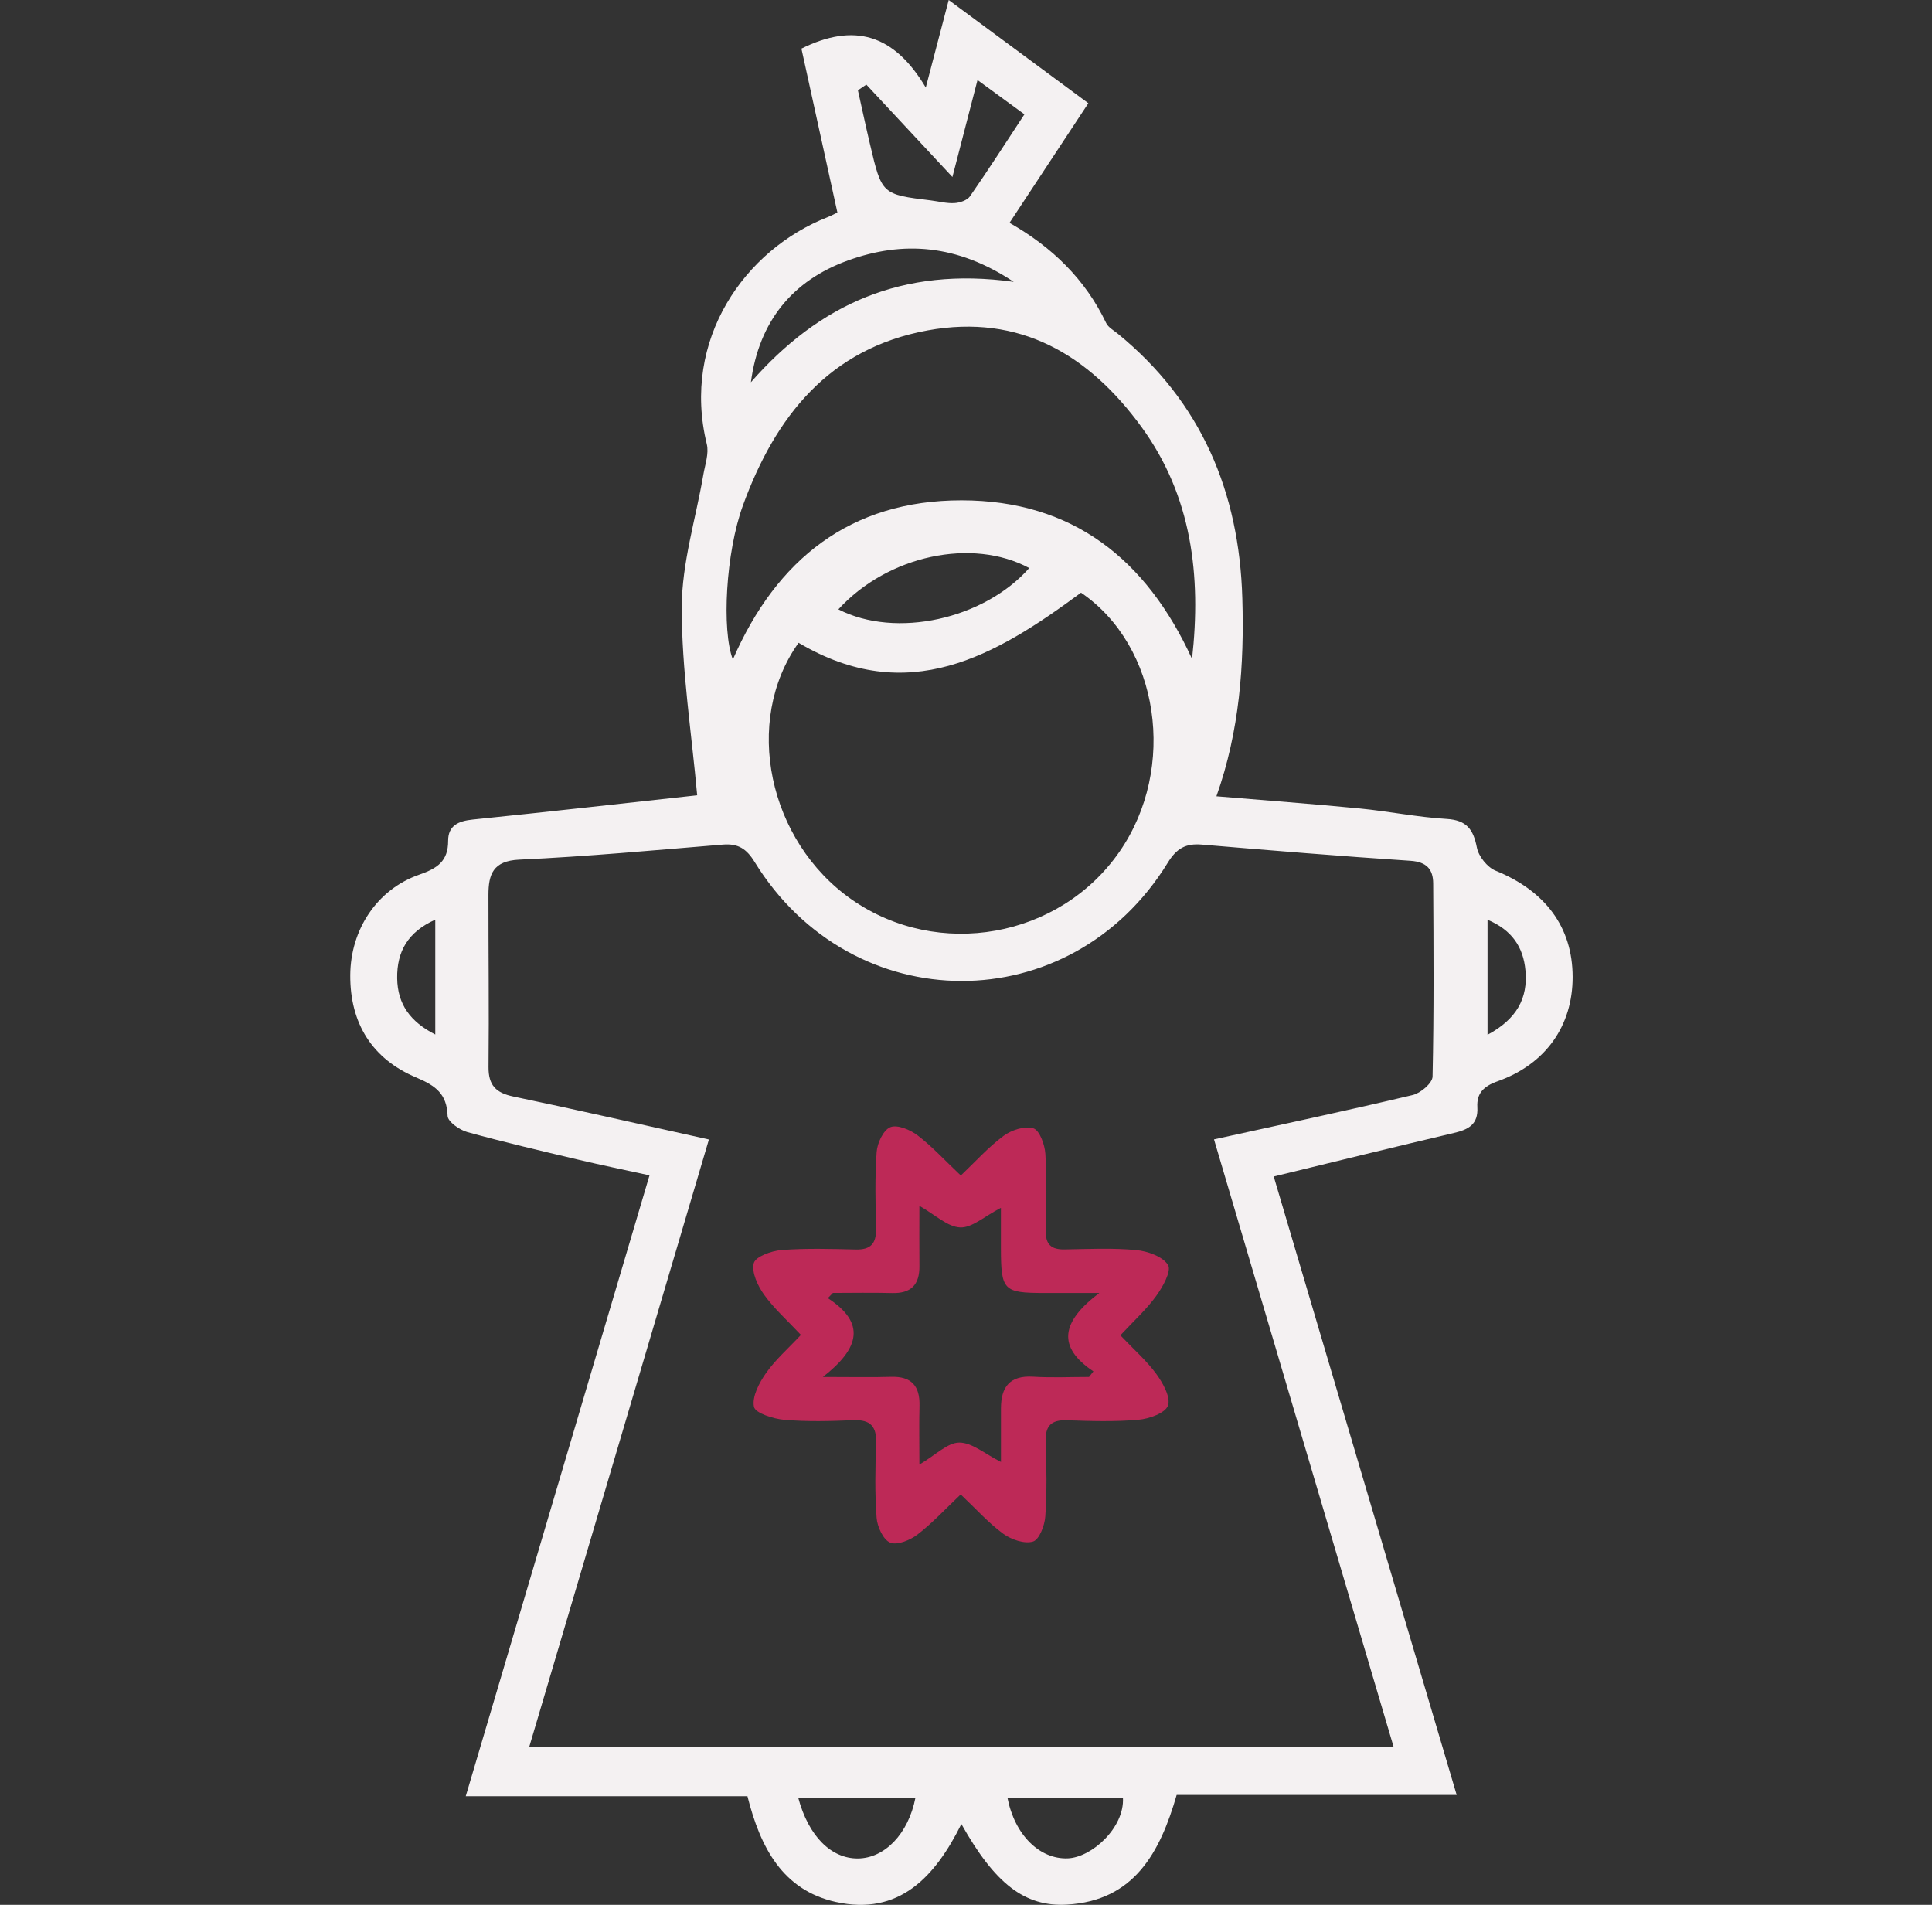 <svg width="71" height="70" viewBox="0 0 71 70" fill="none" xmlns="http://www.w3.org/2000/svg">
<rect x="0" y="0" width="71" height="70" fill="#333333" stroke="none"/>
<g clip-path="url(#clip0_937_23080)">
<path fill-rule="evenodd" clip-rule="evenodd" d="M25.621 29.225C25.416 26.937 25.05 24.623 25.054 22.31C25.058 20.687 25.57 19.065 25.848 17.441C25.912 17.069 26.058 16.663 25.974 16.32C25.035 12.485 27.368 9.171 30.425 7.976C30.544 7.93 30.655 7.867 30.774 7.81C30.328 5.78 29.886 3.766 29.452 1.786C31.375 0.833 32.849 1.239 34.022 3.217C34.342 1.998 34.588 1.061 34.865 0C36.612 1.292 38.272 2.519 39.996 3.793C39.019 5.275 38.078 6.704 37.099 8.189C38.664 9.08 39.882 10.26 40.65 11.869C40.727 12.031 40.926 12.139 41.076 12.261C44.153 14.772 45.542 18.088 45.655 21.984C45.727 24.427 45.559 26.852 44.703 29.262C46.51 29.414 48.241 29.542 49.968 29.71C51.035 29.814 52.092 30.03 53.16 30.094C53.898 30.138 54.144 30.475 54.275 31.148C54.337 31.47 54.659 31.873 54.961 31.996C56.787 32.736 57.791 34.07 57.793 35.901C57.795 37.687 56.814 39.104 55.035 39.736C54.517 39.919 54.263 40.182 54.292 40.688C54.328 41.323 53.963 41.511 53.432 41.635C51.257 42.146 49.09 42.681 46.809 43.234C49.041 50.78 51.271 58.319 53.532 65.962C50.033 65.962 46.663 65.962 43.242 65.962C42.632 68.076 41.682 69.848 39.215 69.992C37.655 70.083 36.559 69.219 35.33 67.031C34.365 68.973 33.042 70.414 30.71 69.894C28.759 69.458 27.942 67.892 27.468 66.009C24.078 66.009 20.675 66.009 17.116 66.009C19.379 58.365 21.603 50.849 23.869 43.192C22.969 42.995 22.099 42.817 21.234 42.612C19.877 42.291 18.517 41.973 17.172 41.602C16.887 41.523 16.458 41.222 16.45 41.011C16.422 40.197 16.013 39.899 15.299 39.598C13.683 38.919 12.862 37.613 12.872 35.836C12.881 34.171 13.847 32.686 15.408 32.142C16.077 31.909 16.47 31.646 16.469 30.898C16.468 30.337 16.846 30.171 17.373 30.117C20.183 29.831 22.988 29.513 25.621 29.225ZM26.052 41.875C23.847 49.332 21.659 56.728 19.449 64.197C30.084 64.197 40.592 64.197 51.215 64.197C48.994 56.686 46.802 49.27 44.614 41.871C47.171 41.308 49.55 40.804 51.916 40.241C52.207 40.172 52.641 39.803 52.646 39.565C52.699 37.199 52.683 34.831 52.669 32.463C52.666 31.944 52.427 31.673 51.838 31.633C49.279 31.464 46.721 31.254 44.164 31.037C43.577 30.988 43.24 31.174 42.917 31.7C39.348 37.512 31.313 37.496 27.73 31.672C27.43 31.184 27.119 30.992 26.566 31.037C24.073 31.242 21.581 31.476 19.084 31.59C18.114 31.634 17.951 32.136 17.95 32.883C17.948 34.992 17.975 37.099 17.953 39.208C17.947 39.883 18.224 40.163 18.87 40.297C21.216 40.786 23.553 41.322 26.052 41.875ZM29.348 23.622C27.29 26.506 28.237 30.917 31.3 33.056C34.474 35.272 38.937 34.476 41.139 31.301C43.275 28.218 42.602 23.737 39.727 21.78C36.579 24.108 33.371 26.002 29.348 23.622ZM43.807 24.215C44.148 21.16 43.802 18.233 41.95 15.691C40.022 13.046 37.486 11.521 34.09 12.142C30.47 12.802 28.494 15.307 27.305 18.566C26.669 20.309 26.519 23.16 26.932 24.236C28.538 20.546 31.258 18.385 35.337 18.386C39.416 18.388 42.132 20.551 43.807 24.215ZM31.837 3.108C31.734 3.178 31.631 3.248 31.528 3.319C31.676 3.979 31.816 4.64 31.972 5.299C32.405 7.145 32.407 7.144 34.21 7.365C34.5 7.401 34.793 7.481 35.078 7.463C35.276 7.452 35.545 7.361 35.647 7.213C36.325 6.238 36.965 5.237 37.647 4.201C37.039 3.757 36.527 3.383 35.923 2.941C35.614 4.137 35.335 5.212 35.001 6.504C33.855 5.274 32.846 4.191 31.837 3.108ZM27.595 14.048C30.095 11.192 33.152 9.786 37.253 10.358C35.164 8.968 33.176 8.847 31.169 9.569C29.13 10.302 27.891 11.806 27.595 14.048ZM30.81 22.393C32.924 23.479 36.16 22.757 37.824 20.875C35.736 19.751 32.63 20.402 30.81 22.393ZM29.336 66.071C29.715 67.481 30.546 68.302 31.524 68.297C32.511 68.291 33.38 67.395 33.641 66.071C32.221 66.071 30.809 66.071 29.336 66.071ZM37.024 66.07C37.292 67.44 38.212 68.331 39.237 68.293C40.12 68.261 41.327 67.166 41.268 66.07C39.856 66.07 38.445 66.07 37.024 66.07ZM15.996 33.797C14.989 34.248 14.581 34.968 14.596 35.953C14.611 36.901 15.072 37.546 15.996 38.017C15.996 36.549 15.996 35.22 15.996 33.797ZM54.666 38.027C55.735 37.453 56.155 36.688 56.059 35.659C55.98 34.805 55.565 34.177 54.666 33.799C54.666 35.222 54.666 36.551 54.666 38.027Z" fill="#F4F1F2"/>
<path fill-rule="evenodd" clip-rule="evenodd" d="M41.173 49.071C41.673 49.598 42.143 50.008 42.501 50.501C42.742 50.833 43.029 51.352 42.922 51.654C42.824 51.929 42.231 52.14 41.839 52.174C40.968 52.251 40.084 52.223 39.208 52.193C38.61 52.172 38.406 52.415 38.428 52.999C38.462 53.907 38.476 54.822 38.414 55.727C38.392 56.061 38.191 56.582 37.961 56.651C37.648 56.745 37.163 56.579 36.869 56.364C36.327 55.968 35.87 55.453 35.305 54.919C34.751 55.444 34.27 55.968 33.715 56.394C33.446 56.601 32.971 56.795 32.714 56.69C32.459 56.586 32.24 56.108 32.215 55.778C32.147 54.873 32.164 53.958 32.198 53.049C32.22 52.424 31.997 52.164 31.355 52.19C30.511 52.226 29.66 52.248 28.822 52.176C28.419 52.141 27.755 51.931 27.708 51.698C27.632 51.326 27.898 50.819 28.15 50.46C28.497 49.966 28.966 49.557 29.433 49.056C28.941 48.53 28.453 48.097 28.081 47.58C27.846 47.252 27.614 46.755 27.701 46.419C27.765 46.178 28.353 45.965 28.722 45.937C29.627 45.867 30.541 45.896 31.451 45.917C31.997 45.93 32.205 45.697 32.193 45.161C32.174 44.218 32.148 43.272 32.216 42.334C32.239 42.005 32.464 41.526 32.719 41.423C32.979 41.319 33.451 41.517 33.723 41.725C34.261 42.135 34.723 42.644 35.31 43.198C35.844 42.691 36.318 42.159 36.879 41.743C37.17 41.527 37.662 41.366 37.975 41.464C38.203 41.535 38.395 42.062 38.416 42.397C38.475 43.337 38.454 44.282 38.432 45.224C38.419 45.731 38.631 45.923 39.123 45.914C40.001 45.9 40.885 45.856 41.754 45.938C42.176 45.978 42.735 46.176 42.925 46.488C43.057 46.706 42.733 47.29 42.492 47.622C42.136 48.116 41.673 48.533 41.173 49.071ZM33.787 53.822C34.39 53.467 34.821 53.014 35.254 53.013C35.724 53.011 36.195 53.43 36.785 53.725C36.785 53.031 36.785 52.393 36.785 51.754C36.786 50.97 37.107 50.54 37.966 50.592C38.648 50.634 39.336 50.601 40.022 50.601C40.075 50.533 40.129 50.465 40.182 50.396C38.831 49.492 39.004 48.569 40.399 47.516C39.445 47.516 38.904 47.517 38.364 47.516C36.878 47.512 36.788 47.42 36.783 45.89C36.782 45.398 36.783 44.907 36.783 44.386C36.169 44.703 35.717 45.128 35.284 45.106C34.818 45.084 34.372 44.644 33.787 44.312C33.787 45.115 33.78 45.821 33.788 46.526C33.796 47.216 33.477 47.539 32.776 47.518C32.055 47.498 31.332 47.514 30.609 47.514C30.546 47.577 30.485 47.642 30.422 47.705C31.815 48.612 31.608 49.536 30.239 50.602C31.339 50.602 32.041 50.619 32.742 50.597C33.493 50.573 33.809 50.929 33.791 51.66C33.773 52.335 33.787 53.011 33.787 53.822Z" fill="#BD2957"/>
</g>
<defs>
<clipPath id="clip0_937_23080">
<rect width="70" height="70" fill="white" transform="translate(0.333)"/>
</clipPath>
</defs>
</svg>
